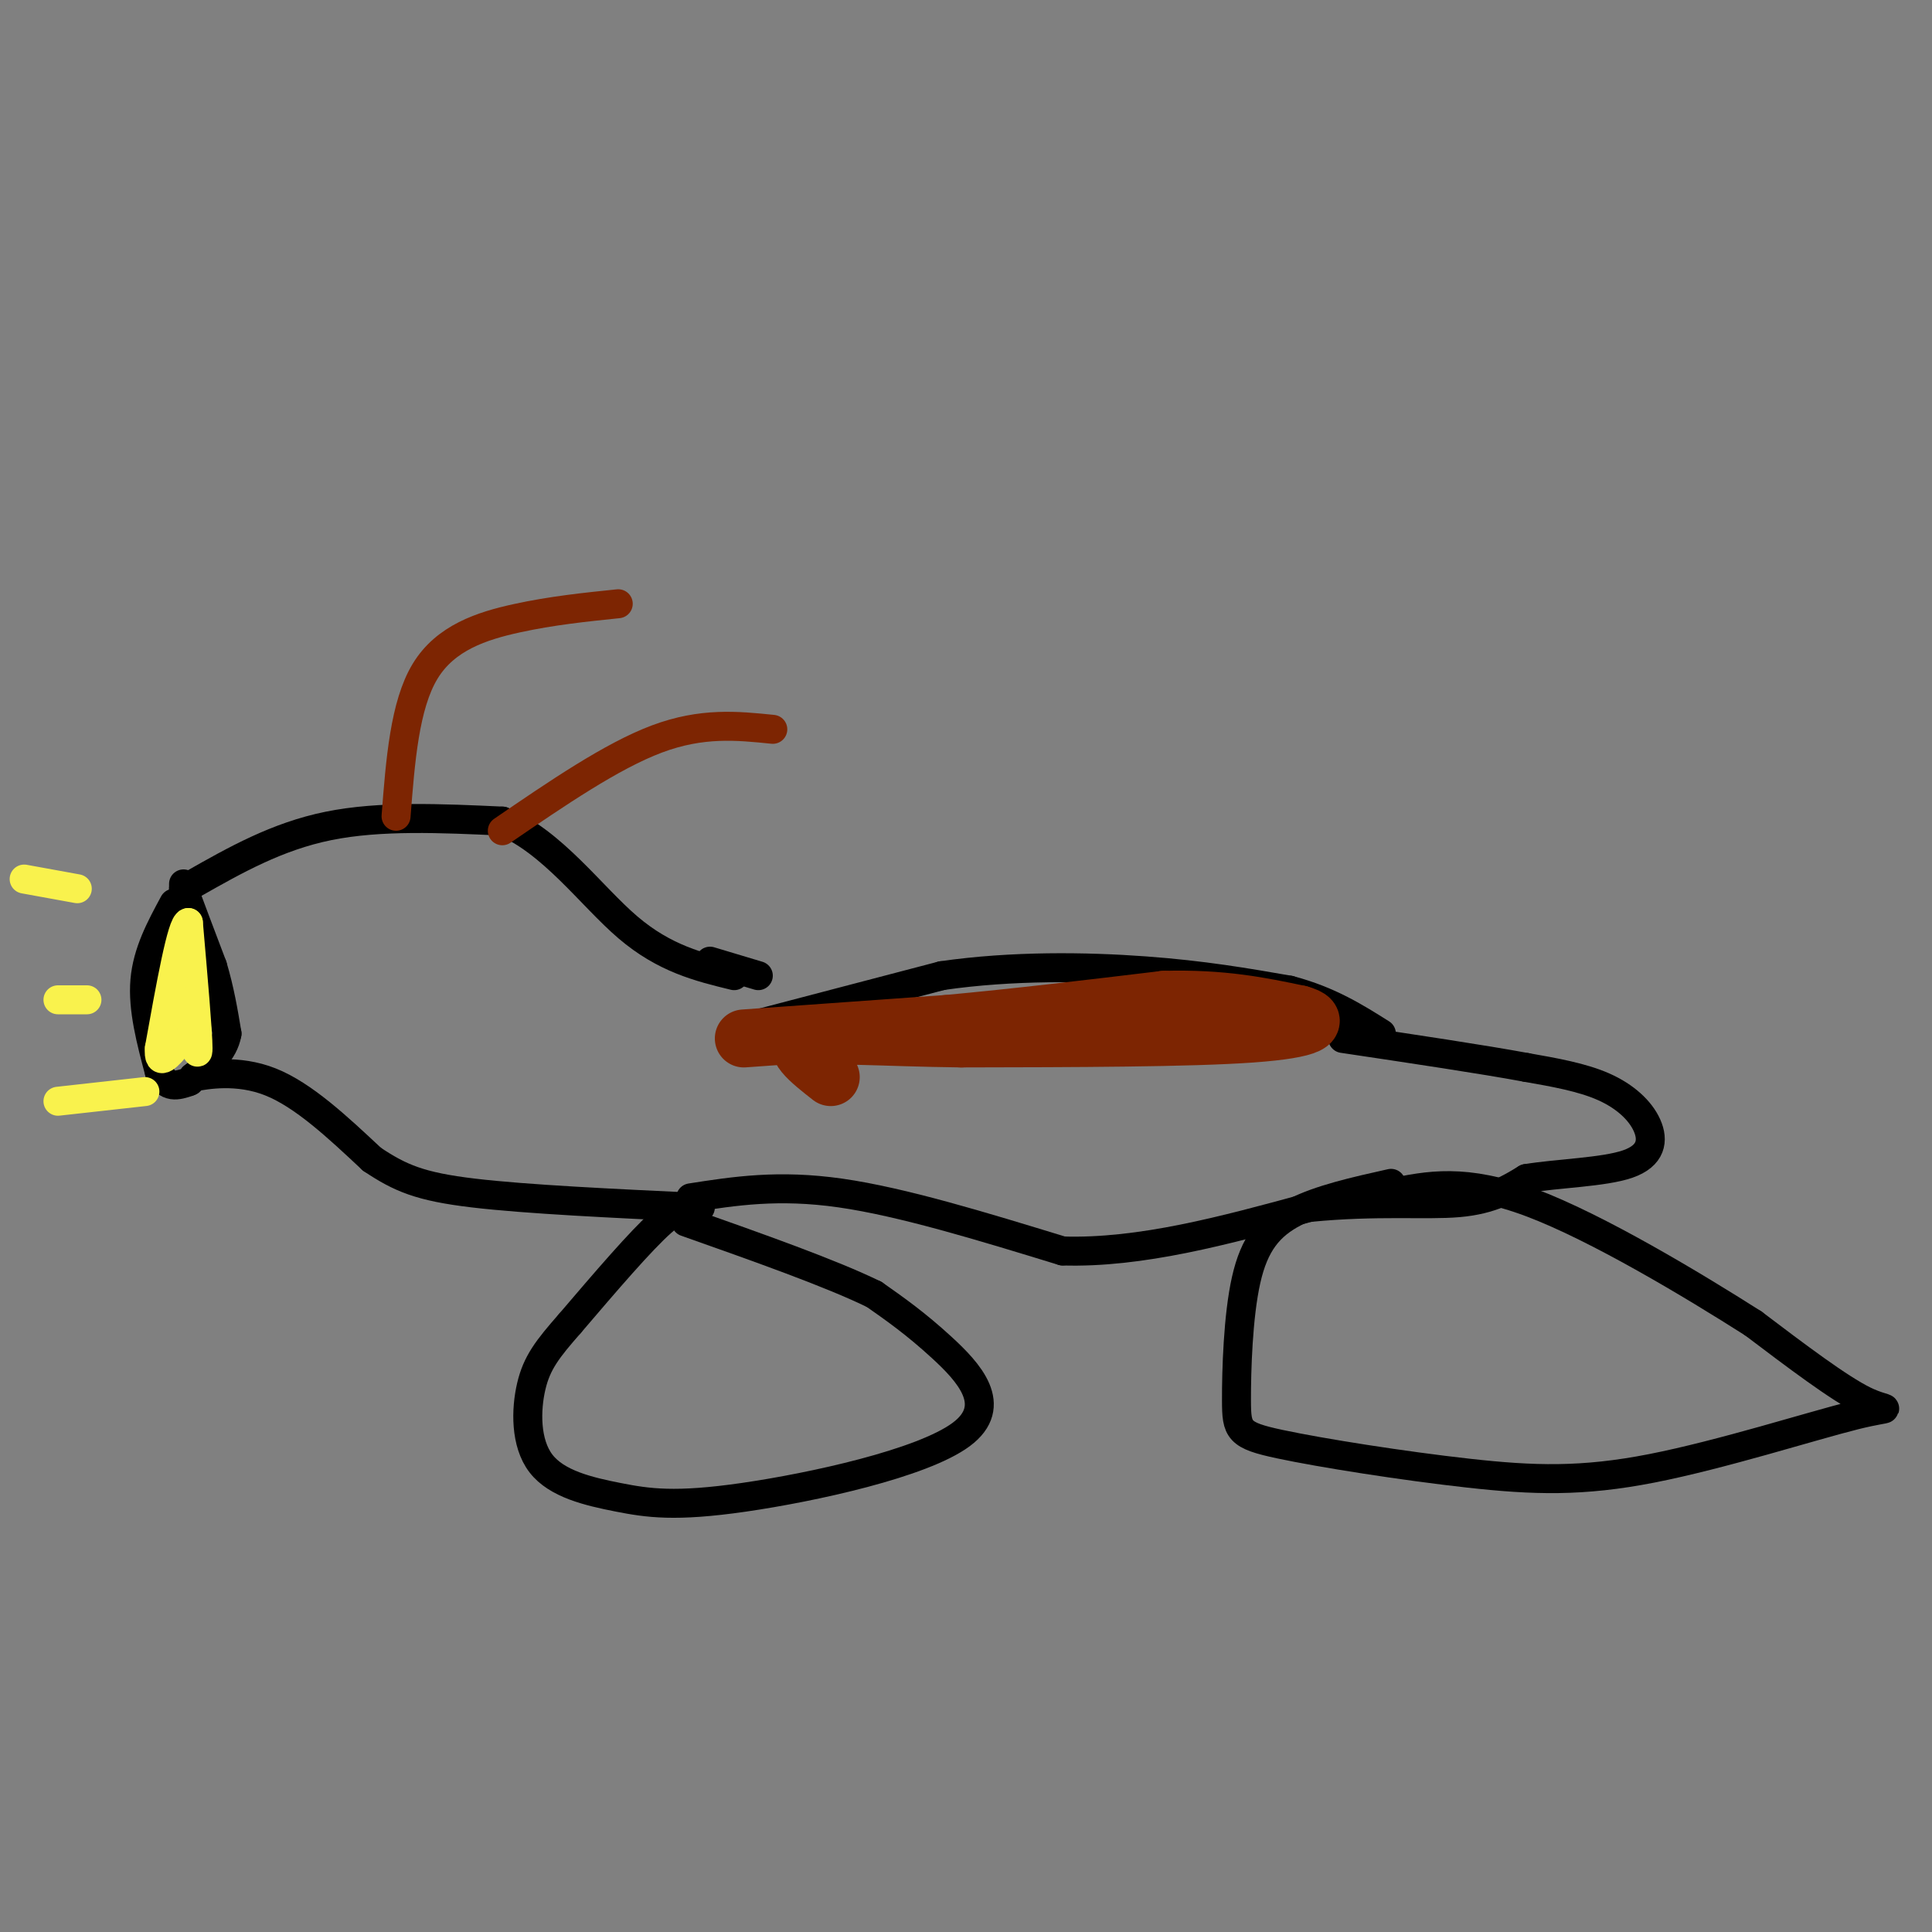 <svg viewBox='0 0 400 400' version='1.1' xmlns='http://www.w3.org/2000/svg' xmlns:xlink='http://www.w3.org/1999/xlink'><rect x="0" y="0" width="400" height="400" fill="#808080" stroke="none"/><g fill='none' stroke='rgb(0,0,0)' stroke-width='6' stroke-linecap='round' stroke-linejoin='round'><path d='M40,183c8.667,-4.917 17.333,-9.833 28,-12c10.667,-2.167 23.333,-1.583 36,-1'/><path d='M104,170c10.400,4.289 18.400,15.511 26,22c7.600,6.489 14.800,8.244 22,10'/><path d='M153,213c0.000,0.000 42.000,-11.000 42,-11'/><path d='M195,202c14.533,-2.111 29.867,-1.889 42,-1c12.133,0.889 21.067,2.444 30,4'/><path d='M267,205c8.167,2.167 13.583,5.583 19,9'/><path d='M38,183c0.000,0.000 0.000,1.000 0,1'/><path d='M38,184c1.000,2.833 3.500,9.417 6,16'/><path d='M44,200c1.500,5.000 2.250,9.500 3,14'/><path d='M47,214c-0.667,3.833 -3.833,6.417 -7,9'/><path d='M40,223c-1.167,1.500 -0.583,0.750 0,0'/><path d='M40,223c2.622,-0.489 9.178,-1.711 16,1c6.822,2.711 13.911,9.356 21,16'/><path d='M77,240c5.844,3.911 9.956,5.689 21,7c11.044,1.311 29.022,2.156 47,3'/><path d='M144,251c-1.333,-0.917 -2.667,-1.833 -7,2c-4.333,3.833 -11.667,12.417 -19,21'/><path d='M118,274c-4.673,5.326 -6.855,8.140 -8,13c-1.145,4.860 -1.252,11.766 2,16c3.252,4.234 9.863,5.795 16,7c6.137,1.205 11.800,2.055 26,0c14.200,-2.055 36.939,-7.015 45,-13c8.061,-5.985 1.446,-12.996 -4,-18c-5.446,-5.004 -9.723,-8.002 -14,-11'/><path d='M181,268c-8.833,-4.333 -23.917,-9.667 -39,-15'/><path d='M288,245c-7.385,1.648 -14.771,3.296 -20,6c-5.229,2.704 -8.303,6.465 -10,14c-1.697,7.535 -2.018,18.843 -2,25c0.018,6.157 0.374,7.164 9,9c8.626,1.836 25.521,4.500 39,6c13.479,1.500 23.541,1.835 38,-1c14.459,-2.835 33.316,-8.840 42,-11c8.684,-2.160 7.195,-0.474 2,-3c-5.195,-2.526 -14.098,-9.263 -23,-16'/><path d='M363,274c-12.511,-7.956 -32.289,-19.844 -46,-25c-13.711,-5.156 -21.356,-3.578 -29,-2'/><path d='M143,248c9.083,-1.417 18.167,-2.833 31,-1c12.833,1.833 29.417,6.917 46,12'/><path d='M220,259c16.167,0.500 33.583,-4.250 51,-9'/><path d='M271,250c14.200,-1.400 24.200,-0.400 31,-1c6.800,-0.600 10.400,-2.800 14,-5'/><path d='M316,244c6.587,-1.083 16.054,-1.290 21,-3c4.946,-1.710 5.370,-4.922 4,-8c-1.370,-3.078 -4.534,-6.022 -9,-8c-4.466,-1.978 -10.233,-2.989 -16,-4'/><path d='M316,221c-9.000,-1.667 -23.500,-3.833 -38,-6'/><path d='M147,199c0.000,0.000 10.000,3.000 10,3'/><path d='M36,187c-2.750,5.083 -5.500,10.167 -6,16c-0.500,5.833 1.250,12.417 3,19'/><path d='M33,222c1.500,3.500 3.750,2.750 6,2'/></g>
<g fill='none' stroke='rgb(249,242,77)' stroke-width='6' stroke-linecap='round' stroke-linejoin='round'><path d='M39,209c1.000,5.500 2.000,11.000 2,8c0.000,-3.000 -1.000,-14.500 -2,-26'/><path d='M39,191c-1.333,0.000 -3.667,13.000 -6,26'/><path d='M33,217c-0.333,4.167 1.833,1.583 4,-1'/><path d='M5,182c0.000,0.000 11.000,2.000 11,2'/><path d='M12,207c0.000,0.000 6.000,0.000 6,0'/><path d='M12,228c0.000,0.000 18.000,-2.000 18,-2'/></g>
<g fill='none' stroke='rgb(125,37,2)' stroke-width='12' stroke-linecap='round' stroke-linejoin='round'><path d='M154,215c0.000,0.000 42.000,-3.000 42,-3'/><path d='M196,212c14.500,-1.333 29.750,-3.167 45,-5'/><path d='M241,207c12.167,-0.333 20.083,1.333 28,3'/><path d='M269,210c4.800,1.311 2.800,3.089 -10,4c-12.800,0.911 -36.400,0.956 -60,1'/><path d='M199,215c-16.667,-0.200 -28.333,-1.200 -32,0c-3.667,1.200 0.667,4.600 5,8'/></g>
<g fill='none' stroke='rgb(125,37,2)' stroke-width='6' stroke-linecap='round' stroke-linejoin='round'><path d='M82,169c0.889,-11.511 1.778,-23.022 6,-30c4.222,-6.978 11.778,-9.422 19,-11c7.222,-1.578 14.111,-2.289 21,-3'/><path d='M104,172c11.333,-7.750 22.667,-15.500 32,-19c9.333,-3.500 16.667,-2.750 24,-2'/></g>
</svg>
